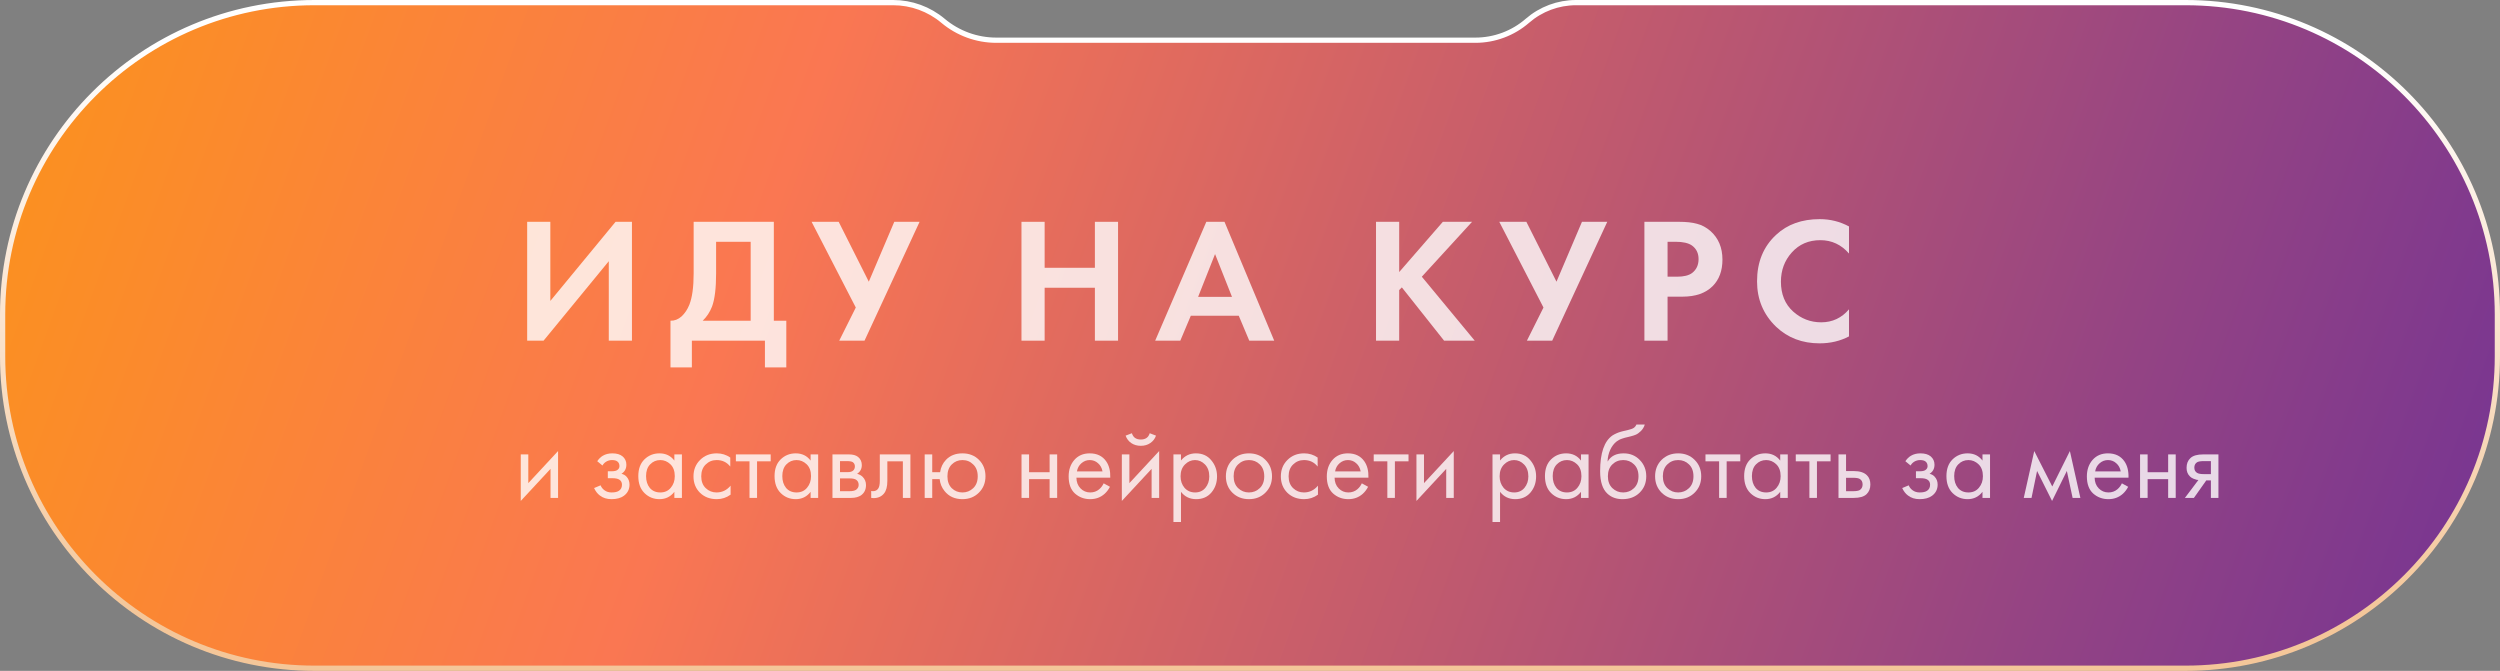<?xml version="1.0" encoding="UTF-8"?> <svg xmlns="http://www.w3.org/2000/svg" width="477" height="128" viewBox="0 0 477 128" fill="none"><rect x="0" y="0" width="477" height="128" fill="#808080" stroke="none"/><path d="M476.5 60V68C476.5 100.861 449.861 127.5 417 127.5H60C27.139 127.5 0.5 100.861 0.5 68V60C0.5 27.139 27.139 0.5 60 0.5H117.322H170.408C173.891 0.5 177.263 1.728 179.93 3.969C182.778 6.361 186.377 7.672 190.096 7.672H232.441H281.501C285.149 7.672 288.675 6.356 291.43 3.964C294.003 1.73 297.296 0.5 300.704 0.5H355.822H417C449.861 0.5 476.5 27.139 476.5 60Z" fill="url(#paint0_linear_167_237)" stroke="url(#paint1_linear_167_237)"></path><g opacity="0.8"><path d="M100.584 42.322H105.004V57.418L117.448 42.322H120.576V65H116.156V49.836L103.712 65H100.584V42.322Z" fill="white"></path><path d="M132.348 42.322H147.648V61.192H150.028V70.1H145.948V65H132.008V70.1H127.928V61.192C128.699 61.215 129.401 60.943 130.036 60.376C130.671 59.787 131.169 59.039 131.532 58.132C132.076 56.749 132.348 54.766 132.348 52.182V42.322ZM136.632 46.13V52.182C136.632 55.015 136.371 57.123 135.85 58.506C135.442 59.549 134.853 60.444 134.082 61.192H143.228V46.13H136.632Z" fill="white"></path><path d="M154.853 42.322H160.021L165.767 53.746L170.629 42.322H175.457L164.951 65H160.123L163.285 58.676L154.853 42.322Z" fill="white"></path><path d="M199.317 42.322V51.094H208.905V42.322H213.325V65H208.905V54.902H199.317V65H194.897V42.322H199.317Z" fill="white"></path><path d="M238.36 65L236.354 60.24H227.208L225.202 65H220.408L230.166 42.322H233.634L243.12 65H238.36ZM228.602 56.636H235.062L231.832 48.476L228.602 56.636Z" fill="white"></path><path d="M266.964 42.322V51.91L275.294 42.322H280.87L271.282 52.794L281.38 65H275.532L267.474 54.834L266.964 55.344V65H262.544V42.322H266.964Z" fill="white"></path><path d="M286.063 42.322H291.231L296.977 53.746L301.839 42.322H306.667L296.161 65H291.333L294.495 58.676L286.063 42.322Z" fill="white"></path><path d="M313.751 42.322H320.347C321.752 42.322 322.897 42.447 323.781 42.696C324.687 42.923 325.537 43.376 326.331 44.056C327.872 45.416 328.643 47.241 328.643 49.53C328.643 51.661 328.019 53.349 326.773 54.596C325.435 55.933 323.52 56.602 321.027 56.602H318.171V65H313.751V42.322ZM318.171 46.13V52.794H319.973C321.265 52.794 322.228 52.556 322.863 52.08C323.679 51.445 324.087 50.561 324.087 49.428C324.087 48.317 323.667 47.456 322.829 46.844C322.149 46.368 321.106 46.13 319.701 46.13H318.171Z" fill="white"></path><path d="M352.789 59.016V64.184C351.111 65.068 349.241 65.51 347.179 65.51C343.869 65.51 341.104 64.456 338.883 62.348C336.457 60.013 335.245 57.123 335.245 53.678C335.245 50.006 336.457 47.048 338.883 44.804C341.013 42.809 343.79 41.812 347.213 41.812C349.207 41.812 351.066 42.277 352.789 43.206V48.374C351.315 46.674 349.491 45.824 347.315 45.824C345.093 45.824 343.28 46.606 341.875 48.17C340.492 49.711 339.801 51.57 339.801 53.746C339.801 56.126 340.571 58.019 342.113 59.424C343.654 60.807 345.445 61.498 347.485 61.498C349.615 61.498 351.383 60.671 352.789 59.016Z" fill="white"></path></g><g opacity="0.8"><path d="M99.36 86.7H100.8V92.18L106.48 86.06V95H105.04V89.46L99.36 95.58V86.7Z" fill="white"></path><path d="M114.952 88.82L113.952 88C114.272 87.533 114.625 87.187 115.012 86.96C115.532 86.653 116.138 86.5 116.832 86.5C117.672 86.5 118.325 86.693 118.792 87.08C119.272 87.493 119.512 88.02 119.512 88.66C119.512 89.433 119.198 90.013 118.572 90.4C118.972 90.493 119.292 90.673 119.532 90.94C119.918 91.353 120.112 91.86 120.112 92.46C120.112 93.353 119.752 94.067 119.032 94.6C118.445 95.027 117.658 95.24 116.672 95.24C115.792 95.24 115.052 95.007 114.452 94.54C113.998 94.207 113.632 93.733 113.352 93.12L114.592 92.6C114.738 92.973 114.985 93.287 115.332 93.54C115.705 93.82 116.158 93.96 116.692 93.96C117.318 93.96 117.785 93.853 118.092 93.64C118.478 93.387 118.672 93 118.672 92.48C118.672 92.053 118.505 91.733 118.172 91.52C117.892 91.333 117.438 91.24 116.812 91.24H115.972V89.92H116.672C117.178 89.92 117.538 89.847 117.752 89.7C118.045 89.513 118.192 89.26 118.192 88.94C118.192 88.567 118.072 88.28 117.832 88.08C117.605 87.88 117.252 87.78 116.772 87.78C116.358 87.78 115.978 87.887 115.632 88.1C115.338 88.287 115.112 88.527 114.952 88.82Z" fill="white"></path><path d="M128.669 87.88V86.7H130.109V95H128.669V93.84C127.949 94.773 127.003 95.24 125.829 95.24C124.709 95.24 123.756 94.853 122.969 94.08C122.183 93.307 121.789 92.227 121.789 90.84C121.789 89.48 122.176 88.42 122.949 87.66C123.736 86.887 124.696 86.5 125.829 86.5C127.029 86.5 127.976 86.96 128.669 87.88ZM125.989 87.78C125.229 87.78 124.583 88.053 124.049 88.6C123.529 89.133 123.269 89.88 123.269 90.84C123.269 91.76 123.509 92.513 123.989 93.1C124.483 93.673 125.149 93.96 125.989 93.96C126.829 93.96 127.496 93.66 127.989 93.06C128.496 92.46 128.749 91.727 128.749 90.86C128.749 89.873 128.469 89.113 127.909 88.58C127.349 88.047 126.709 87.78 125.989 87.78Z" fill="white"></path><path d="M139.337 87.3V89.02C138.683 88.193 137.817 87.78 136.737 87.78C135.923 87.78 135.23 88.06 134.657 88.62C134.083 89.167 133.797 89.92 133.797 90.88C133.797 91.84 134.083 92.593 134.657 93.14C135.23 93.687 135.917 93.96 136.717 93.96C137.783 93.96 138.677 93.527 139.397 92.66V94.38C138.61 94.953 137.73 95.24 136.757 95.24C135.463 95.24 134.397 94.833 133.557 94.02C132.73 93.193 132.317 92.153 132.317 90.9C132.317 89.633 132.737 88.587 133.577 87.76C134.417 86.92 135.477 86.5 136.757 86.5C137.717 86.5 138.577 86.767 139.337 87.3Z" fill="white"></path><path d="M147.046 88.02H144.446V95H143.006V88.02H140.406V86.7H147.046V88.02Z" fill="white"></path><path d="M154.665 87.88V86.7H156.105V95H154.665V93.84C153.945 94.773 152.999 95.24 151.825 95.24C150.705 95.24 149.752 94.853 148.965 94.08C148.179 93.307 147.785 92.227 147.785 90.84C147.785 89.48 148.172 88.42 148.945 87.66C149.732 86.887 150.692 86.5 151.825 86.5C153.025 86.5 153.972 86.96 154.665 87.88ZM151.985 87.78C151.225 87.78 150.579 88.053 150.045 88.6C149.525 89.133 149.265 89.88 149.265 90.84C149.265 91.76 149.505 92.513 149.985 93.1C150.479 93.673 151.145 93.96 151.985 93.96C152.825 93.96 153.492 93.66 153.985 93.06C154.492 92.46 154.745 91.727 154.745 90.86C154.745 89.873 154.465 89.113 153.905 88.58C153.345 88.047 152.705 87.78 151.985 87.78Z" fill="white"></path><path d="M158.833 86.7H161.973C162.733 86.7 163.313 86.86 163.713 87.18C164.193 87.567 164.433 88.087 164.433 88.74C164.433 89.46 164.133 90.013 163.533 90.4C163.946 90.507 164.293 90.693 164.573 90.96C165.013 91.387 165.233 91.92 165.233 92.56C165.233 93.36 164.946 93.987 164.373 94.44C163.879 94.813 163.226 95 162.413 95H158.833V86.7ZM160.273 90.08H161.793C162.179 90.08 162.486 90 162.713 89.84C162.979 89.64 163.113 89.353 163.113 88.98C163.113 88.647 162.979 88.38 162.713 88.18C162.513 88.047 162.126 87.98 161.553 87.98H160.273V90.08ZM160.273 93.72H162.053C162.666 93.72 163.099 93.627 163.353 93.44C163.673 93.2 163.833 92.893 163.833 92.52C163.833 92.12 163.693 91.807 163.413 91.58C163.159 91.38 162.726 91.28 162.113 91.28H160.273V93.72Z" fill="white"></path><path d="M173.706 86.7V95H172.266V88.02H169.306V91.76C169.306 92.84 169.093 93.64 168.666 94.16C168.186 94.747 167.52 95.04 166.666 95.04C166.56 95.04 166.413 95.027 166.226 95V93.68C166.36 93.707 166.466 93.72 166.546 93.72C167.013 93.72 167.36 93.54 167.586 93.18C167.773 92.887 167.866 92.413 167.866 91.76V86.7H173.706Z" fill="white"></path><path d="M177.87 90.1H179.37C179.504 89.167 179.877 88.38 180.49 87.74C181.277 86.913 182.324 86.5 183.63 86.5C184.91 86.5 185.964 86.913 186.79 87.74C187.617 88.567 188.03 89.613 188.03 90.88C188.03 92.133 187.61 93.173 186.77 94C185.944 94.827 184.897 95.24 183.63 95.24C182.177 95.24 181.037 94.72 180.21 93.68C179.677 93.013 179.37 92.26 179.29 91.42H177.87V95H176.43V86.7H177.87V90.1ZM183.63 87.78C182.83 87.78 182.15 88.06 181.59 88.62C181.044 89.167 180.77 89.92 180.77 90.88C180.77 91.853 181.05 92.613 181.61 93.16C182.17 93.693 182.844 93.96 183.63 93.96C184.43 93.96 185.117 93.687 185.69 93.14C186.264 92.593 186.55 91.84 186.55 90.88C186.55 89.92 186.264 89.167 185.69 88.62C185.13 88.06 184.444 87.78 183.63 87.78Z" fill="white"></path><path d="M194.907 95V86.7H196.347V90.1H200.267V86.7H201.707V95H200.267V91.42H196.347V95H194.907Z" fill="white"></path><path d="M210.579 92.22L211.779 92.88C211.499 93.413 211.159 93.86 210.759 94.22C209.999 94.9 209.079 95.24 207.999 95.24C206.879 95.24 205.912 94.88 205.099 94.16C204.299 93.427 203.899 92.34 203.899 90.9C203.899 89.633 204.259 88.587 204.979 87.76C205.712 86.92 206.692 86.5 207.919 86.5C209.305 86.5 210.352 87.007 211.059 88.02C211.619 88.82 211.879 89.86 211.839 91.14H205.379C205.392 91.98 205.652 92.66 206.159 93.18C206.665 93.7 207.285 93.96 208.019 93.96C208.672 93.96 209.239 93.76 209.719 93.36C210.092 93.04 210.379 92.66 210.579 92.22ZM205.479 89.94H210.359C210.239 89.287 209.952 88.767 209.499 88.38C209.059 87.98 208.532 87.78 207.919 87.78C207.319 87.78 206.785 87.987 206.319 88.4C205.865 88.8 205.585 89.313 205.479 89.94Z" fill="white"></path><path d="M214.047 86.7H215.487V92.18L221.167 86.06V95H219.727V89.46L214.047 95.58V86.7ZM214.767 83.12L215.967 82.66C216.207 83.46 216.774 83.86 217.667 83.86C218.561 83.86 219.127 83.46 219.367 82.66L220.567 83.12C220.354 83.72 219.987 84.193 219.467 84.54C218.961 84.887 218.361 85.06 217.667 85.06C216.974 85.06 216.367 84.887 215.847 84.54C215.341 84.193 214.981 83.72 214.767 83.12Z" fill="white"></path><path d="M225.331 93.84V99.6H223.891V86.7H225.331V87.86C226.065 86.953 227.011 86.5 228.171 86.5C229.411 86.5 230.391 86.94 231.111 87.82C231.845 88.687 232.211 89.713 232.211 90.9C232.211 92.1 231.851 93.127 231.131 93.98C230.411 94.82 229.445 95.24 228.231 95.24C227.018 95.24 226.051 94.773 225.331 93.84ZM228.031 93.96C228.845 93.96 229.498 93.667 229.991 93.08C230.485 92.48 230.731 91.753 230.731 90.9C230.731 89.94 230.458 89.18 229.911 88.62C229.365 88.06 228.731 87.78 228.011 87.78C227.291 87.78 226.651 88.06 226.091 88.62C225.531 89.18 225.251 89.933 225.251 90.88C225.251 91.747 225.505 92.48 226.011 93.08C226.531 93.667 227.205 93.96 228.031 93.96Z" fill="white"></path><path d="M241.439 94C240.612 94.827 239.565 95.24 238.299 95.24C237.032 95.24 235.979 94.827 235.139 94C234.312 93.173 233.899 92.133 233.899 90.88C233.899 89.613 234.312 88.567 235.139 87.74C235.979 86.913 237.032 86.5 238.299 86.5C239.565 86.5 240.612 86.913 241.439 87.74C242.279 88.567 242.699 89.613 242.699 90.88C242.699 92.133 242.279 93.173 241.439 94ZM240.359 88.6C239.799 88.053 239.112 87.78 238.299 87.78C237.485 87.78 236.792 88.06 236.219 88.62C235.659 89.167 235.379 89.92 235.379 90.88C235.379 91.84 235.665 92.593 236.239 93.14C236.812 93.687 237.499 93.96 238.299 93.96C239.099 93.96 239.785 93.687 240.359 93.14C240.932 92.593 241.219 91.84 241.219 90.88C241.219 89.907 240.932 89.147 240.359 88.6Z" fill="white"></path><path d="M251.407 87.3V89.02C250.754 88.193 249.887 87.78 248.807 87.78C247.994 87.78 247.3 88.06 246.727 88.62C246.154 89.167 245.867 89.92 245.867 90.88C245.867 91.84 246.154 92.593 246.727 93.14C247.3 93.687 247.987 93.96 248.787 93.96C249.854 93.96 250.747 93.527 251.467 92.66V94.38C250.68 94.953 249.8 95.24 248.827 95.24C247.534 95.24 246.467 94.833 245.627 94.02C244.8 93.193 244.387 92.153 244.387 90.9C244.387 89.633 244.807 88.587 245.647 87.76C246.487 86.92 247.547 86.5 248.827 86.5C249.787 86.5 250.647 86.767 251.407 87.3Z" fill="white"></path><path d="M259.836 92.22L261.036 92.88C260.756 93.413 260.416 93.86 260.016 94.22C259.256 94.9 258.336 95.24 257.256 95.24C256.136 95.24 255.17 94.88 254.356 94.16C253.556 93.427 253.156 92.34 253.156 90.9C253.156 89.633 253.516 88.587 254.236 87.76C254.97 86.92 255.95 86.5 257.176 86.5C258.563 86.5 259.61 87.007 260.316 88.02C260.876 88.82 261.136 89.86 261.096 91.14H254.636C254.65 91.98 254.91 92.66 255.416 93.18C255.923 93.7 256.543 93.96 257.276 93.96C257.93 93.96 258.496 93.76 258.976 93.36C259.35 93.04 259.636 92.66 259.836 92.22ZM254.736 89.94H259.616C259.496 89.287 259.21 88.767 258.756 88.38C258.316 87.98 257.79 87.78 257.176 87.78C256.576 87.78 256.043 87.987 255.576 88.4C255.123 88.8 254.843 89.313 254.736 89.94Z" fill="white"></path><path d="M268.745 88.02H266.145V95H264.705V88.02H262.105V86.7H268.745V88.02Z" fill="white"></path><path d="M270.258 86.7H271.698V92.18L277.378 86.06V95H275.938V89.46L270.258 95.58V86.7Z" fill="white"></path><path d="M286.21 93.84V99.6H284.77V86.7H286.21V87.86C286.943 86.953 287.89 86.5 289.05 86.5C290.29 86.5 291.27 86.94 291.99 87.82C292.723 88.687 293.09 89.713 293.09 90.9C293.09 92.1 292.73 93.127 292.01 93.98C291.29 94.82 290.323 95.24 289.11 95.24C287.897 95.24 286.93 94.773 286.21 93.84ZM288.91 93.96C289.723 93.96 290.377 93.667 290.87 93.08C291.363 92.48 291.61 91.753 291.61 90.9C291.61 89.94 291.337 89.18 290.79 88.62C290.243 88.06 289.61 87.78 288.89 87.78C288.17 87.78 287.53 88.06 286.97 88.62C286.41 89.18 286.13 89.933 286.13 90.88C286.13 91.747 286.383 92.48 286.89 93.08C287.41 93.667 288.083 93.96 288.91 93.96Z" fill="white"></path><path d="M301.657 87.88V86.7H303.097V95H301.657V93.84C300.937 94.773 299.991 95.24 298.817 95.24C297.697 95.24 296.744 94.853 295.957 94.08C295.171 93.307 294.777 92.227 294.777 90.84C294.777 89.48 295.164 88.42 295.937 87.66C296.724 86.887 297.684 86.5 298.817 86.5C300.017 86.5 300.964 86.96 301.657 87.88ZM298.977 87.78C298.217 87.78 297.571 88.053 297.037 88.6C296.517 89.133 296.257 89.88 296.257 90.84C296.257 91.76 296.497 92.513 296.977 93.1C297.471 93.673 298.137 93.96 298.977 93.96C299.817 93.96 300.484 93.66 300.977 93.06C301.484 92.46 301.737 91.727 301.737 90.86C301.737 89.873 301.457 89.113 300.897 88.58C300.337 88.047 299.697 87.78 298.977 87.78Z" fill="white"></path><path d="M312.225 81H313.825C313.678 81.493 313.425 81.913 313.065 82.26C312.718 82.593 312.398 82.82 312.105 82.94C311.825 83.06 311.491 83.167 311.105 83.26C311.038 83.273 310.878 83.313 310.625 83.38C310.371 83.433 310.178 83.48 310.045 83.52C309.911 83.56 309.738 83.613 309.525 83.68C309.311 83.747 309.118 83.827 308.945 83.92C308.771 84.013 308.611 84.113 308.465 84.22C307.958 84.607 307.545 85.147 307.225 85.84C306.918 86.52 306.751 87.247 306.725 88.02H306.765C307.365 87.007 308.372 86.5 309.785 86.5C311.025 86.5 312.051 86.92 312.865 87.76C313.691 88.6 314.105 89.64 314.105 90.88C314.105 92.133 313.685 93.173 312.845 94C312.005 94.827 310.912 95.24 309.565 95.24C308.405 95.24 307.452 94.893 306.705 94.2C305.772 93.347 305.305 91.92 305.305 89.92C305.305 86.44 306.091 84.16 307.665 83.08C307.785 83 307.911 82.927 308.045 82.86C308.178 82.78 308.318 82.713 308.465 82.66C308.625 82.593 308.758 82.54 308.865 82.5C308.971 82.447 309.118 82.4 309.305 82.36C309.505 82.307 309.638 82.273 309.705 82.26C309.785 82.233 309.932 82.2 310.145 82.16C310.372 82.107 310.512 82.073 310.565 82.06C311.098 81.94 311.485 81.8 311.725 81.64C311.965 81.467 312.131 81.253 312.225 81ZM311.765 88.6C311.205 88.053 310.518 87.78 309.705 87.78C308.892 87.78 308.198 88.06 307.625 88.62C307.065 89.167 306.785 89.92 306.785 90.88C306.785 91.84 307.072 92.593 307.645 93.14C308.218 93.687 308.905 93.96 309.705 93.96C310.505 93.96 311.191 93.687 311.765 93.14C312.338 92.593 312.625 91.84 312.625 90.88C312.625 89.907 312.338 89.147 311.765 88.6Z" fill="white"></path><path d="M323.333 94C322.506 94.827 321.46 95.24 320.193 95.24C318.926 95.24 317.873 94.827 317.033 94C316.206 93.173 315.793 92.133 315.793 90.88C315.793 89.613 316.206 88.567 317.033 87.74C317.873 86.913 318.926 86.5 320.193 86.5C321.46 86.5 322.506 86.913 323.333 87.74C324.173 88.567 324.593 89.613 324.593 90.88C324.593 92.133 324.173 93.173 323.333 94ZM322.253 88.6C321.693 88.053 321.006 87.78 320.193 87.78C319.38 87.78 318.686 88.06 318.113 88.62C317.553 89.167 317.273 89.92 317.273 90.88C317.273 91.84 317.56 92.593 318.133 93.14C318.706 93.687 319.393 93.96 320.193 93.96C320.993 93.96 321.68 93.687 322.253 93.14C322.826 92.593 323.113 91.84 323.113 90.88C323.113 89.907 322.826 89.147 322.253 88.6Z" fill="white"></path><path d="M332.046 88.02H329.446V95H328.006V88.02H325.406V86.7H332.046V88.02Z" fill="white"></path><path d="M339.665 87.88V86.7H341.105V95H339.665V93.84C338.945 94.773 337.999 95.24 336.825 95.24C335.705 95.24 334.752 94.853 333.965 94.08C333.179 93.307 332.785 92.227 332.785 90.84C332.785 89.48 333.172 88.42 333.945 87.66C334.732 86.887 335.692 86.5 336.825 86.5C338.025 86.5 338.972 86.96 339.665 87.88ZM336.985 87.78C336.225 87.78 335.579 88.053 335.045 88.6C334.525 89.133 334.265 89.88 334.265 90.84C334.265 91.76 334.505 92.513 334.985 93.1C335.479 93.673 336.145 93.96 336.985 93.96C337.825 93.96 338.492 93.66 338.985 93.06C339.492 92.46 339.745 91.727 339.745 90.86C339.745 89.873 339.465 89.113 338.905 88.58C338.345 88.047 337.705 87.78 336.985 87.78Z" fill="white"></path><path d="M349.273 88.02H346.673V95H345.233V88.02H342.633V86.7H349.273V88.02Z" fill="white"></path><path d="M350.786 95V86.7H352.226V89.88H353.706C354.852 89.88 355.692 90.153 356.226 90.7C356.652 91.127 356.866 91.707 356.866 92.44C356.866 93.213 356.619 93.833 356.126 94.3C355.632 94.767 354.819 95 353.686 95H350.786ZM352.226 93.72H353.566C354.166 93.72 354.592 93.647 354.846 93.5C355.206 93.26 355.386 92.907 355.386 92.44C355.386 91.96 355.212 91.613 354.866 91.4C354.626 91.24 354.199 91.16 353.586 91.16H352.226V93.72Z" fill="white"></path><path d="M364.542 88.82L363.542 88C363.862 87.533 364.215 87.187 364.602 86.96C365.122 86.653 365.728 86.5 366.422 86.5C367.262 86.5 367.915 86.693 368.382 87.08C368.862 87.493 369.102 88.02 369.102 88.66C369.102 89.433 368.788 90.013 368.162 90.4C368.562 90.493 368.882 90.673 369.122 90.94C369.508 91.353 369.702 91.86 369.702 92.46C369.702 93.353 369.342 94.067 368.622 94.6C368.035 95.027 367.248 95.24 366.262 95.24C365.382 95.24 364.642 95.007 364.042 94.54C363.588 94.207 363.222 93.733 362.942 93.12L364.182 92.6C364.328 92.973 364.575 93.287 364.922 93.54C365.295 93.82 365.748 93.96 366.282 93.96C366.908 93.96 367.375 93.853 367.682 93.64C368.068 93.387 368.262 93 368.262 92.48C368.262 92.053 368.095 91.733 367.762 91.52C367.482 91.333 367.028 91.24 366.402 91.24H365.562V89.92H366.262C366.768 89.92 367.128 89.847 367.342 89.7C367.635 89.513 367.782 89.26 367.782 88.94C367.782 88.567 367.662 88.28 367.422 88.08C367.195 87.88 366.842 87.78 366.362 87.78C365.948 87.78 365.568 87.887 365.222 88.1C364.928 88.287 364.702 88.527 364.542 88.82Z" fill="white"></path><path d="M378.259 87.88V86.7H379.699V95H378.259V93.84C377.539 94.773 376.592 95.24 375.419 95.24C374.299 95.24 373.346 94.853 372.559 94.08C371.772 93.307 371.379 92.227 371.379 90.84C371.379 89.48 371.766 88.42 372.539 87.66C373.326 86.887 374.286 86.5 375.419 86.5C376.619 86.5 377.566 86.96 378.259 87.88ZM375.579 87.78C374.819 87.78 374.172 88.053 373.639 88.6C373.119 89.133 372.859 89.88 372.859 90.84C372.859 91.76 373.099 92.513 373.579 93.1C374.072 93.673 374.739 93.96 375.579 93.96C376.419 93.96 377.086 93.66 377.579 93.06C378.086 92.46 378.339 91.727 378.339 90.86C378.339 89.873 378.059 89.113 377.499 88.58C376.939 88.047 376.299 87.78 375.579 87.78Z" fill="white"></path><path d="M386.134 95L388.134 86.06L391.574 92.82L394.934 86.06L396.934 95H395.454L394.354 89.86L391.534 95.58L388.674 89.86L387.614 95H386.134Z" fill="white"></path><path d="M404.856 92.22L406.056 92.88C405.776 93.413 405.436 93.86 405.036 94.22C404.276 94.9 403.356 95.24 402.276 95.24C401.156 95.24 400.189 94.88 399.376 94.16C398.576 93.427 398.176 92.34 398.176 90.9C398.176 89.633 398.536 88.587 399.256 87.76C399.989 86.92 400.969 86.5 402.196 86.5C403.583 86.5 404.629 87.007 405.336 88.02C405.896 88.82 406.156 89.86 406.116 91.14H399.656C399.669 91.98 399.929 92.66 400.436 93.18C400.943 93.7 401.563 93.96 402.296 93.96C402.949 93.96 403.516 93.76 403.996 93.36C404.369 93.04 404.656 92.66 404.856 92.22ZM399.756 89.94H404.636C404.516 89.287 404.229 88.767 403.776 88.38C403.336 87.98 402.809 87.78 402.196 87.78C401.596 87.78 401.063 87.987 400.596 88.4C400.143 88.8 399.863 89.313 399.756 89.94Z" fill="white"></path><path d="M408.325 95V86.7H409.765V90.1H413.685V86.7H415.125V95H413.685V91.42H409.765V95H408.325Z" fill="white"></path><path d="M416.877 95L419.457 91.58C419.377 91.58 419.263 91.567 419.117 91.54C418.983 91.513 418.783 91.447 418.517 91.34C418.25 91.233 418.03 91.093 417.857 90.92C417.417 90.507 417.197 89.953 417.197 89.26C417.197 88.473 417.443 87.853 417.937 87.4C418.43 86.933 419.243 86.7 420.377 86.7H423.277V95H421.837V91.66H420.957L418.597 95H416.877ZM421.837 90.46V87.98H420.497C419.87 87.98 419.437 88.053 419.197 88.2C418.85 88.427 418.677 88.767 418.677 89.22C418.677 89.673 418.85 90.007 419.197 90.22C419.45 90.38 419.877 90.46 420.477 90.46H421.837Z" fill="white"></path></g><defs><linearGradient id="paint0_linear_167_237" x1="-134.397" y1="-33.103" x2="706.332" y2="271.083" gradientUnits="userSpaceOnUse"><stop offset="0.048" stop-color="#AD2952"></stop><stop offset="0.127" stop-color="#FC9713"></stop><stop offset="0.197" stop-color="#FB8C29"></stop><stop offset="0.324" stop-color="#FA7752"></stop><stop offset="0.61" stop-color="#934384"></stop><stop offset="0.778" stop-color="#5C279F"></stop><stop offset="0.858" stop-color="#4952A8"></stop><stop offset="0.957" stop-color="#773470"></stop></linearGradient><linearGradient id="paint1_linear_167_237" x1="269.896" y1="-9.05082e-07" x2="269.896" y2="128" gradientUnits="userSpaceOnUse"><stop offset="0.069" stop-color="white"></stop><stop offset="0.921" stop-color="#F4C699"></stop></linearGradient></defs></svg> 